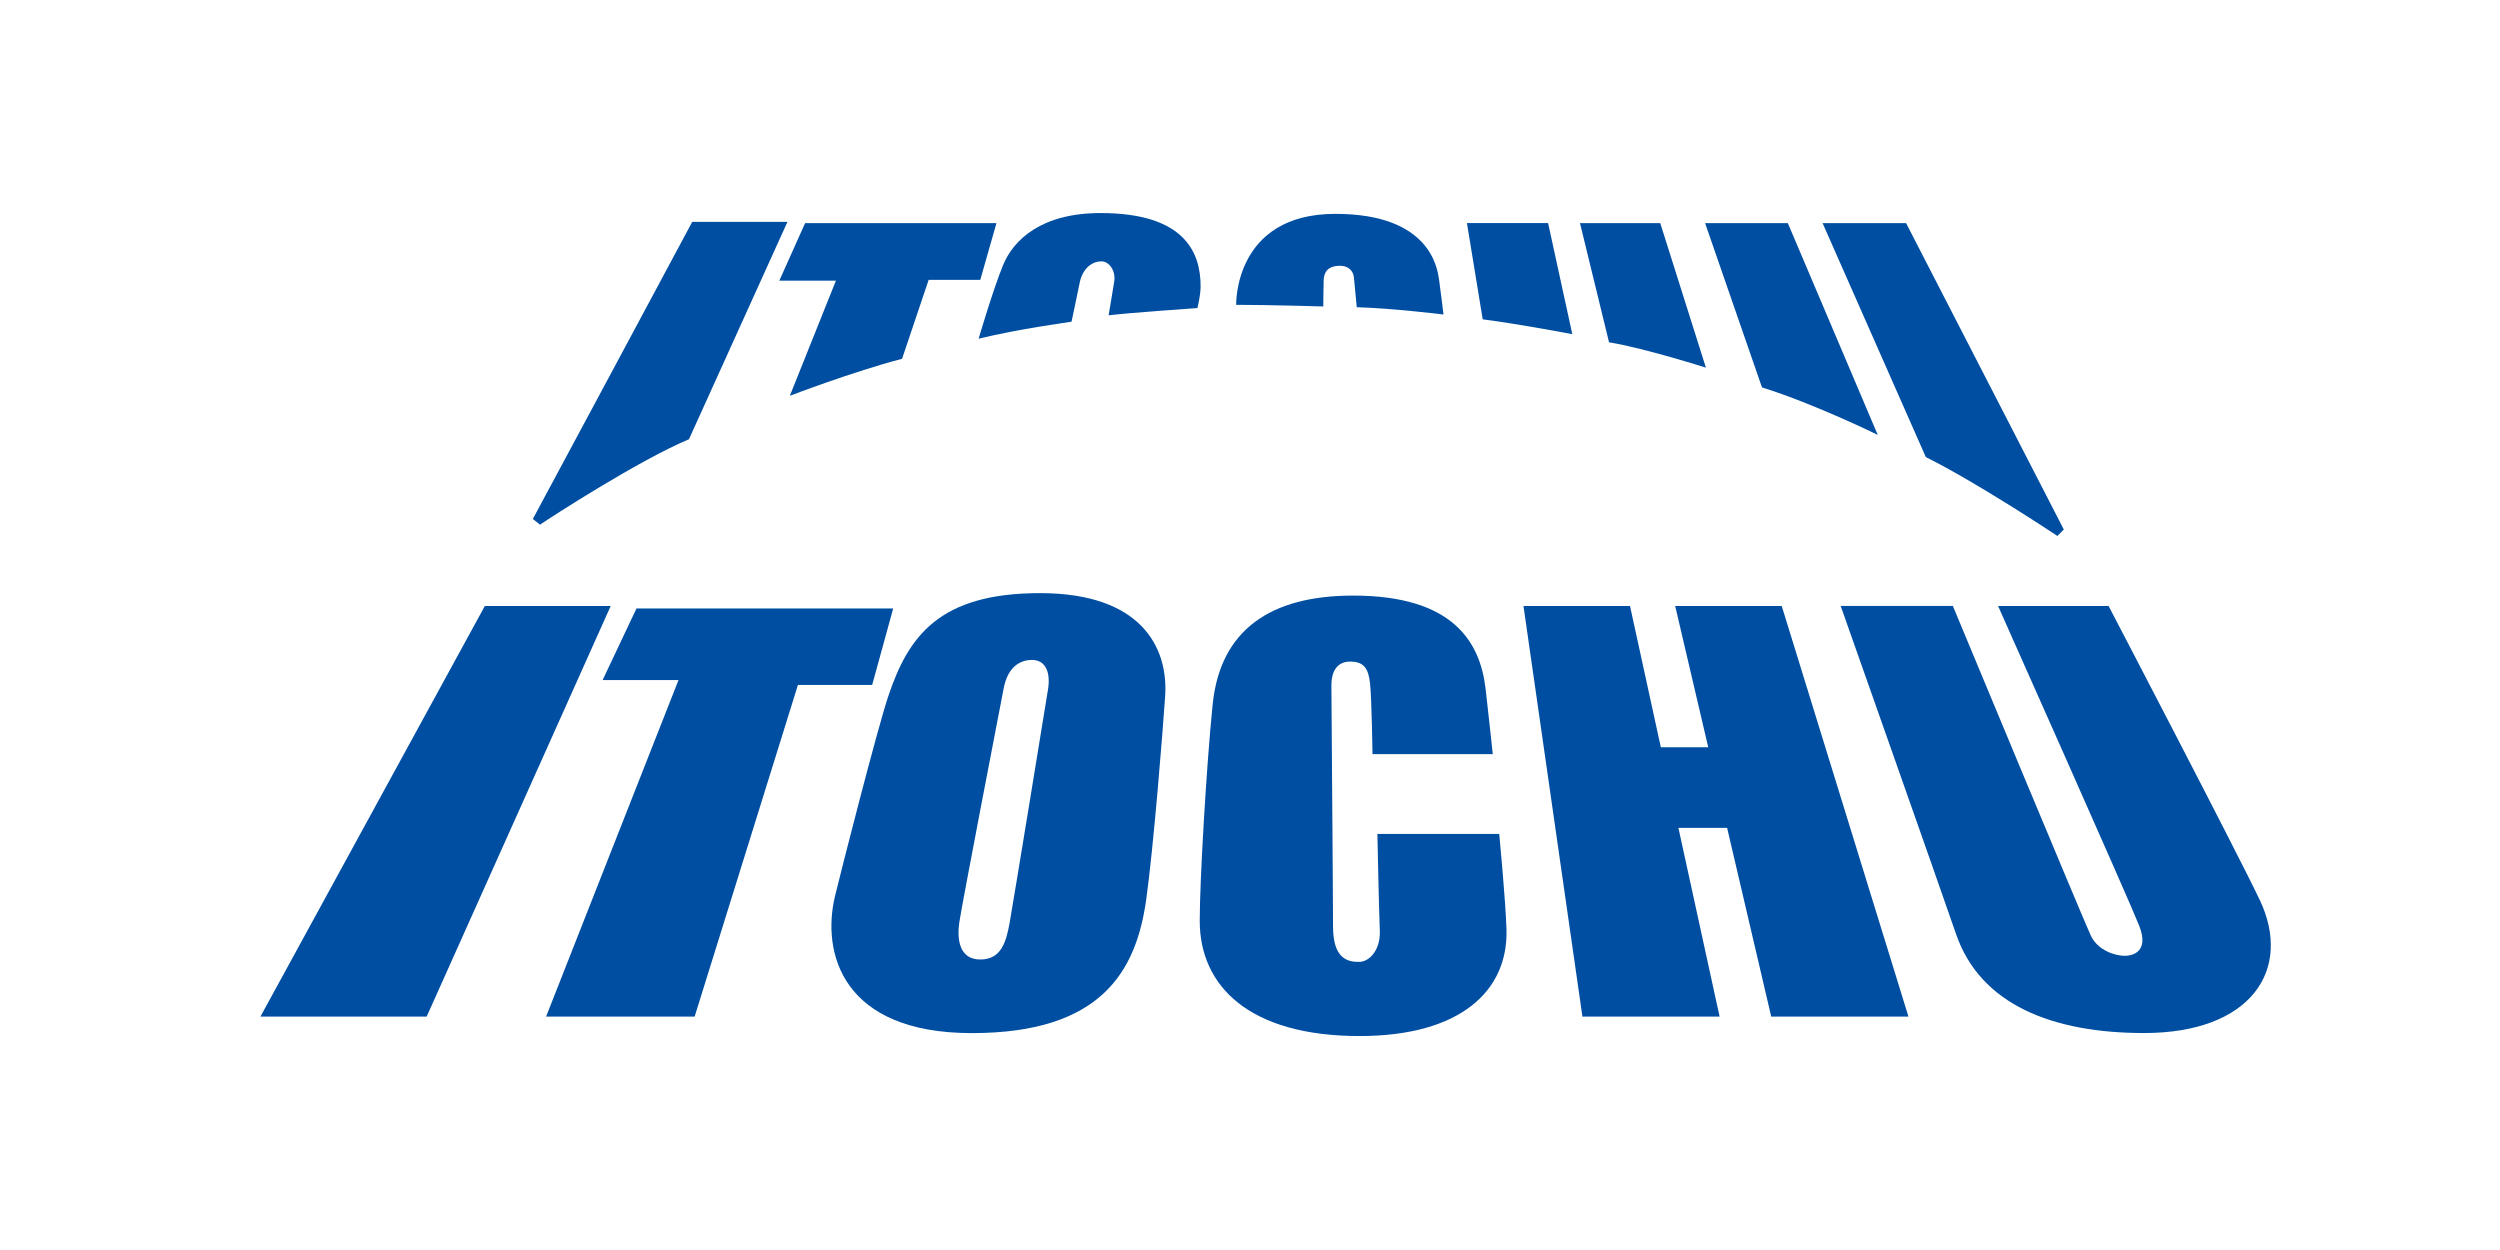 <svg width="240" height="120" viewBox="0 0 240 120" fill="none" xmlns="http://www.w3.org/2000/svg">
<mask id="mask0_41_2358" style="mask-type:alpha" maskUnits="userSpaceOnUse" x="0" y="0" width="240" height="120">
<rect y="0.453" width="240" height="119.547" fill="#D9D9D9"/>
</mask>
<g mask="url(#mask0_41_2358)">
</g>
<g clip-path="url(#clip0_41_2358)">
<path d="M66.138 42.173L75.594 21.301H66.453C66.453 21.301 51.619 48.975 51.152 49.823L51.844 50.367C52.857 49.671 61.334 44.182 66.138 42.168V42.173Z" fill="#004EA2"/>
<path d="M80.247 26.946L75.825 37.997C75.825 37.997 81.872 35.679 86.598 34.444L89.151 26.868H94.107L95.66 21.418H77.293L74.812 26.946H80.241H80.247Z" fill="#004EA2"/>
<path d="M105.656 20.453C99.996 20.453 97.291 23.001 96.284 25.476C95.282 27.951 93.949 32.514 93.949 32.514C97.758 31.582 102.865 30.887 102.865 30.887C102.865 30.887 103.332 28.726 103.642 27.177C103.951 25.633 104.958 25.089 105.729 25.089C106.499 25.089 107.124 26.015 106.966 27.02C106.809 28.03 106.426 30.269 106.426 30.269C108.288 30.039 114.949 29.573 114.949 29.573C114.949 29.573 115.258 28.406 115.258 27.485C115.258 24.292 113.79 20.453 105.65 20.453H105.656Z" fill="#004EA2"/>
<path d="M127.037 29.421C127.037 29.421 127.037 28.181 127.071 26.907C127.116 25.633 128.078 25.515 128.663 25.515C129.248 25.515 129.901 25.824 129.979 26.671C130.058 27.524 130.249 29.494 130.249 29.494C133.501 29.573 138.575 30.19 138.575 30.19C138.575 30.19 138.31 27.951 138.153 26.868C137.995 25.79 137.337 20.531 128.196 20.531C118.436 20.531 118.672 29.264 118.672 29.264C121.8 29.264 127.037 29.421 127.037 29.421Z" fill="#004EA2"/>
<path d="M150.941 32.081L148.617 21.412H140.826L142.339 30.656C145.945 31.122 150.941 32.081 150.941 32.081Z" fill="#004EA2"/>
<path d="M163.767 35.297L159.384 21.418H151.678L154.468 32.862C157.837 33.406 163.767 35.297 163.767 35.297Z" fill="#004EA2"/>
<path d="M180.265 41.752L171.63 21.418H163.688L169.15 37.189C174.303 38.811 180.265 41.752 180.265 41.752Z" fill="#004EA2"/>
<path d="M197.508 51.45L198.126 50.833L182.983 21.418H174.967L184.879 43.879C189.913 46.388 197.508 51.45 197.508 51.45Z" fill="#004EA2"/>
<path d="M46.545 58.174L25 97.595H40.959L58.628 58.174H46.545Z" fill="#004EA2"/>
<path d="M85.748 58.41H61.104L57.852 65.285H65.137L52.424 97.596H66.684L76.602 65.751H83.729L85.748 58.41Z" fill="#004EA2"/>
<path d="M99.845 56.94C90.13 56.94 87.194 61.109 85.275 66.834C84.19 70.078 80.707 83.761 80.167 86C78.851 91.439 80.82 99.178 93.297 99.178C105.774 99.178 109.07 93.19 110.032 86.388C110.73 81.443 111.619 70.308 111.855 66.834C112.17 62.114 109.52 56.94 99.845 56.94ZM100.616 66.138C100.385 67.609 97.212 87.011 96.903 88.711C96.582 90.406 96.126 92.112 94.107 92.112C92.088 92.112 91.857 90.176 92.093 88.554C92.324 86.932 95.969 68.069 96.357 66.06C96.745 64.05 97.898 63.354 99.069 63.354C100.458 63.354 100.846 64.668 100.616 66.138Z" fill="#004EA2"/>
<path d="M132.23 80.052C132.23 80.052 132.382 87.55 132.461 89.329C132.545 91.108 131.532 92.343 130.447 92.343C129.361 92.343 127.971 92.029 127.971 88.942C127.971 85.855 127.814 66.913 127.814 65.751C127.814 64.59 128.281 63.512 129.597 63.512C130.914 63.512 131.375 64.129 131.532 65.673C131.684 67.216 131.763 72.397 131.763 72.397H143.306C143.306 72.397 142.839 67.991 142.609 66.06C142.074 61.654 139.52 57.176 129.901 57.176C121.969 57.176 117.148 60.47 116.417 67.609C115.798 73.721 115.174 84.615 115.174 88.403C115.174 94.666 119.927 99.46 130.514 99.46C140.195 99.46 144.78 95.127 144.623 89.256C144.544 86.472 143.925 80.058 143.925 80.058H132.224L132.23 80.052Z" fill="#004EA2"/>
<path d="M160.818 58.174L163.991 71.739H159.44L156.481 58.174H146.254L151.913 97.595H165.082L161.127 79.473H165.802L170.038 97.595H183.212L171.045 58.174H160.818Z" fill="#004EA2"/>
<path d="M216.915 86.353C214.671 81.633 202.424 58.174 202.424 58.174H191.815C191.815 58.174 204.444 86.505 205.372 88.896C206.306 91.292 204.832 91.758 203.977 91.758C203.122 91.758 201.417 91.292 200.72 89.822C200.028 88.357 187.472 58.168 187.472 58.168H176.705C176.705 58.168 186.077 84.72 187.781 89.67C190.122 96.472 197.086 99.172 205.839 99.172C216.06 99.172 220.15 93.122 216.915 86.348V86.353Z" fill="#004EA2"/>
</g>
<defs>
<clipPath id="clip0_41_2358">
<rect width="193" height="79" fill="white" transform="translate(25 20.453)"/>
</clipPath>
</defs>
</svg>
